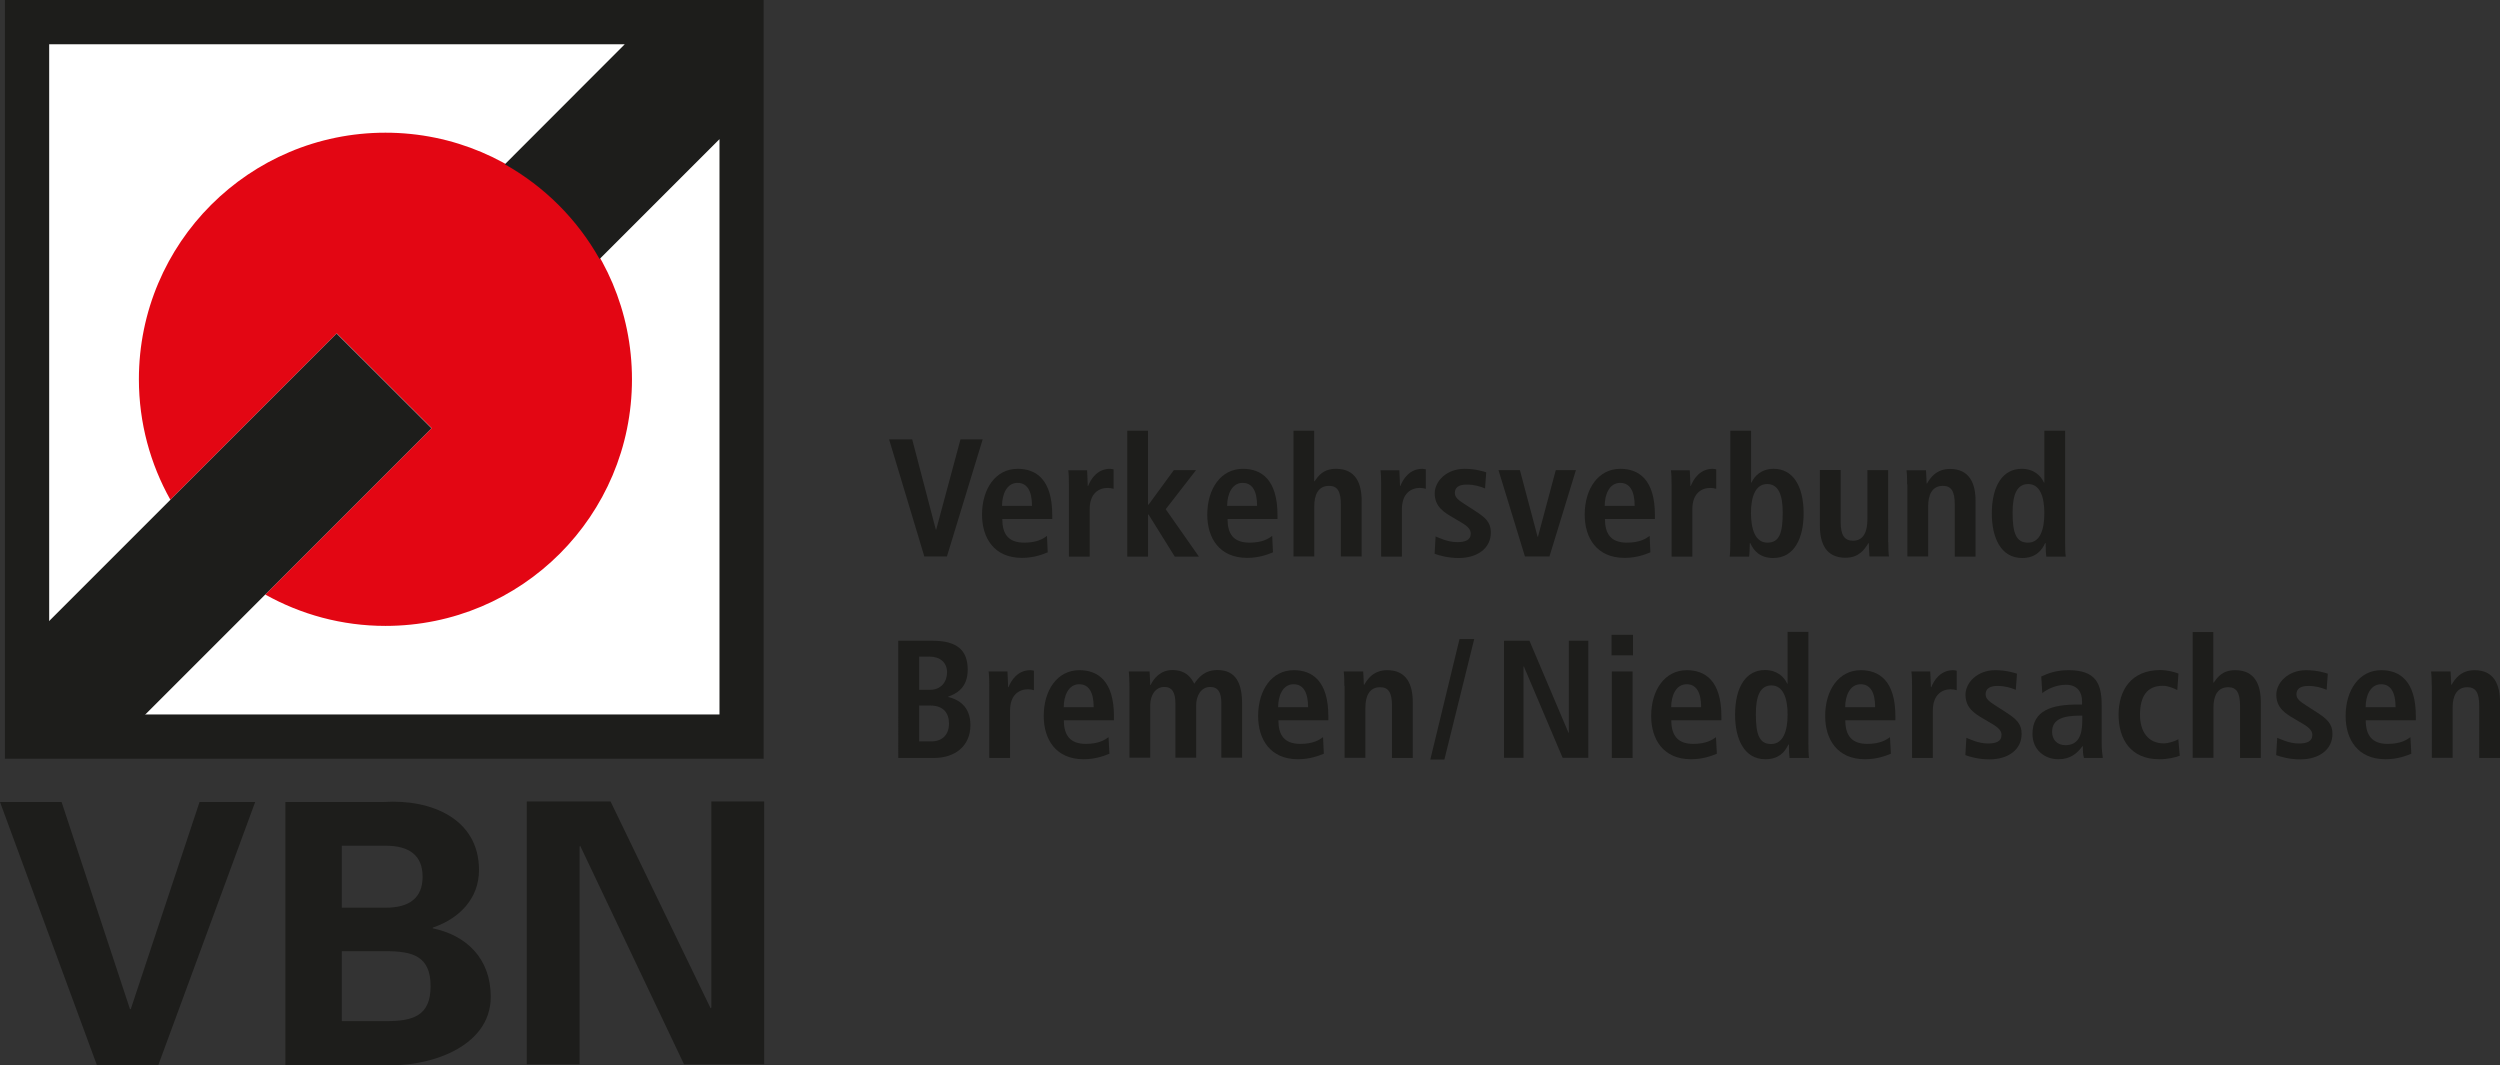 <?xml version="1.0" encoding="utf-8"?>
<!-- Generator: Adobe Illustrator 23.0.0, SVG Export Plug-In . SVG Version: 6.00 Build 0)  -->
<svg version="1.1" id="Ebene_1" xmlns="http://www.w3.org/2000/svg" xmlns:xlink="http://www.w3.org/1999/xlink" x="0px" y="0px"
	 viewBox="0 0 193.68 82.52" style="enable-background:new 0 0 193.68 82.52;" xml:space="preserve">
<rect x="0" y="0" width="193.68" height="82.52" fill="#333333" stroke="none"/>
<style type="text/css">
	.st0{fill:#FFFFFF;}
	.st1{fill:#1D1D1B;}
	.st2{fill:#E30613;}
</style>
<path class="st0" d="M1.85,1.47v55.84h55.84V1.47H1.85z M1.85,1.47"/>
<polyline class="st1" points="7.5,82.5 12.27,82.5 19.77,62.13 15.46,62.13 10.13,78.18 10.07,78.18 4.77,62.13 0,62.13 7.5,82.5 
	"/>
<path class="st1" d="M29.81,82.5c3.13,0.22,8.21-1.24,8.21-5.28c0-2.99-1.92-4.77-4.49-5.3v-0.06c2.03-0.68,3.58-2.23,3.58-4.46
	c0-3.98-3.72-5.5-7.36-5.27h-7.64V82.5H29.81 M26.48,70.31v-4.79h3.41c1.83,0,2.85,0.76,2.85,2.4c0,1.64-1.02,2.4-2.85,2.4H26.48z
	 M26.48,79.11v-5.42h3.41c2.06,0,3.47,0.37,3.47,2.71c0,2.34-1.41,2.71-3.47,2.71H26.48z"/>
<polyline class="st1" points="59.2,82.45 59.2,62.09 55.11,62.09 55.11,78.05 55.05,78.11 47.3,62.09 40.81,62.09 40.81,82.45 
	44.9,82.45 44.9,65.59 44.95,65.53 52.99,82.45 59.2,82.45 "/>
<path class="st1" d="M68.88,34.04h1.79l1.83,6.99h0.03l1.88-6.99h1.72l-2.77,9.07h-1.75L68.88,34.04z"/>
<path class="st1" d="M81.17,42.79c-0.34,0.14-1.04,0.43-2,0.43c-2.16,0-3.09-1.55-3.09-3.35c0-2,1.05-3.55,2.76-3.55
	c1.44,0,2.68,0.84,2.68,3.58v0.31h-3.87c0,1.14,0.45,1.83,1.7,1.83c0.99,0,1.46-0.3,1.76-0.52L81.17,42.79z M79.95,39.19
	c0-1.18-0.39-1.78-1.12-1.78c-0.84,0-1.2,0.9-1.2,1.78H79.95z"/>
<path class="st1" d="M82.81,37.53c0-0.42-0.01-0.81-0.05-1.1h1.46c0.01,0.4,0.05,0.82,0.05,1.22h0.03c0.2-0.52,0.7-1.33,1.7-1.33
	c0.1,0,0.18,0.03,0.27,0.04v1.51c-0.14-0.04-0.29-0.07-0.46-0.07c-0.66,0-1.39,0.4-1.39,1.65v3.67h-1.61V37.53z"/>
<path class="st1" d="M87.33,33.37h1.61v5.73h0.04l1.96-2.68h1.72l-2.35,3.03l2.57,3.67h-1.87l-2.03-3.26h-0.04v3.26h-1.61V33.37z"/>
<path class="st1" d="M98.62,42.79c-0.34,0.14-1.04,0.43-2,0.43c-2.16,0-3.09-1.55-3.09-3.35c0-2,1.05-3.55,2.76-3.55
	c1.44,0,2.68,0.84,2.68,3.58v0.31h-3.87c0,1.14,0.45,1.83,1.7,1.83c0.99,0,1.46-0.3,1.76-0.52L98.62,42.79z M97.39,39.19
	c0-1.18-0.39-1.78-1.12-1.78c-0.84,0-1.2,0.9-1.2,1.78H97.39z"/>
<path class="st1" d="M100.2,33.37h1.61v3.91h0.04c0.29-0.42,0.66-0.96,1.66-0.96c1.52,0,1.98,1.13,1.98,2.48v4.31h-1.61V39.1
	c0-1.03-0.26-1.46-0.92-1.46c-0.85,0-1.14,0.72-1.14,1.57v3.9h-1.61V33.37z"/>
<path class="st1" d="M107,37.53c0-0.42-0.01-0.81-0.05-1.1h1.46c0.01,0.4,0.05,0.82,0.05,1.22h0.03c0.2-0.52,0.7-1.33,1.7-1.33
	c0.1,0,0.18,0.03,0.27,0.04v1.51c-0.14-0.04-0.29-0.07-0.46-0.07c-0.66,0-1.39,0.4-1.39,1.65v3.67H107V37.53z"/>
<path class="st1" d="M111.22,41.56c0.26,0.1,0.92,0.44,1.68,0.44c0.58,0,1.04-0.14,1.04-0.66c0-0.26-0.13-0.51-0.71-0.85l-0.66-0.39
	c-0.68-0.4-1.42-0.83-1.42-1.88c0-0.92,0.9-1.9,2.31-1.9c0.86,0,1.52,0.22,1.68,0.27l-0.09,1.25c-0.4-0.16-0.83-0.3-1.42-0.3
	c-0.65,0-0.92,0.25-0.92,0.65c0,0.36,0.29,0.56,0.75,0.86l0.79,0.51c0.83,0.53,1.25,0.91,1.25,1.69c0,1.23-1.04,1.98-2.5,1.98
	c-0.83,0-1.52-0.2-1.86-0.33L111.22,41.56z"/>
<path class="st1" d="M116.09,36.42h1.66l1.37,5.16h0.03l1.38-5.16h1.56l-2.05,6.69h-1.9L116.09,36.42z"/>
<path class="st1" d="M127.86,42.79c-0.34,0.14-1.04,0.43-2,0.43c-2.16,0-3.09-1.55-3.09-3.35c0-2,1.05-3.55,2.76-3.55
	c1.44,0,2.68,0.84,2.68,3.58v0.31h-3.87c0,1.14,0.45,1.83,1.7,1.83c0.99,0,1.46-0.3,1.76-0.52L127.86,42.79z M126.64,39.19
	c0-1.18-0.39-1.78-1.12-1.78c-0.84,0-1.2,0.9-1.2,1.78H126.64z"/>
<path class="st1" d="M129.5,37.53c0-0.42-0.01-0.81-0.05-1.1h1.46c0.01,0.4,0.05,0.82,0.05,1.22h0.03c0.2-0.52,0.7-1.33,1.7-1.33
	c0.1,0,0.18,0.03,0.27,0.04v1.51c-0.14-0.04-0.29-0.07-0.46-0.07c-0.66,0-1.39,0.4-1.39,1.65v3.67h-1.61V37.53z"/>
<path class="st1" d="M135.66,33.37v4.02h0.03c0.23-0.52,0.77-1.07,1.73-1.07c1.44,0,2.31,1.27,2.31,3.46c0,1.86-0.69,3.45-2.35,3.45
	c-1.04,0-1.52-0.57-1.78-1.15h-0.04c0,0.45-0.03,0.85-0.05,1.04h-1.51c0.04-0.25,0.05-0.66,0.05-1.14v-8.61H135.66z M136.93,42.04
	c0.94,0,1.18-0.78,1.18-2.33c0-1.34-0.31-2.21-1.21-2.21c-0.88,0-1.25,0.95-1.25,2.25C135.66,41.01,135.98,42.04,136.93,42.04z"/>
<path class="st1" d="M146.29,42.01c0,0.42,0.01,0.81,0.05,1.1h-1.51c-0.01-0.34-0.05-0.69-0.05-1.03l-0.04-0.01l0.01,0.01
	c-0.31,0.49-0.73,1.13-1.78,1.13c-1.52,0-1.98-1.13-1.98-2.48v-4.32h1.61v4.02c0,1.03,0.29,1.46,0.96,1.46
	c0.86,0,1.11-0.78,1.11-1.64v-3.83h1.61V42.01z"/>
<path class="st1" d="M147.75,37.53c0-0.42-0.01-0.81-0.05-1.1h1.51c0.01,0.34,0.05,0.69,0.05,1.03h0.04h-0.01
	c0.23-0.4,0.69-1.13,1.78-1.13c1.52,0,1.98,1.13,1.98,2.48v4.31h-1.61V39.1c0-1.03-0.26-1.46-0.92-1.46c-0.85,0-1.14,0.72-1.14,1.57
	v3.9h-1.61V37.53z"/>
<path class="st1" d="M159.99,33.37v8.61c0,0.48,0.01,0.9,0.05,1.14h-1.51c-0.03-0.19-0.05-0.58-0.05-1.04h-0.04
	c-0.26,0.57-0.74,1.15-1.78,1.15c-1.66,0-2.35-1.59-2.35-3.45c0-2.18,0.87-3.46,2.31-3.46c0.96,0,1.5,0.55,1.73,1.07h0.03v-4.02
	H159.99z M157.11,42.04c0.95,0,1.27-1.03,1.27-2.29c0-1.3-0.36-2.25-1.25-2.25c-0.9,0-1.21,0.87-1.21,2.21
	C155.92,41.26,156.17,42.04,157.11,42.04z"/>
<path class="st1" d="M69.59,49.64h2.65c1.87,0,2.73,0.7,2.73,2.24c0,1.44-0.91,1.87-1.51,2.09V54c0.7,0.16,1.72,0.65,1.72,2.17
	c0,1.65-1.21,2.55-2.82,2.55h-2.77V49.64z M71.21,53.44h0.86c0.82,0,1.3-0.61,1.3-1.35c0-0.77-0.55-1.22-1.34-1.22h-0.82V53.44z
	 M71.21,57.44h0.92c0.9,0,1.39-0.54,1.39-1.39c0-0.79-0.42-1.39-1.44-1.39h-0.87V57.44z"/>
<path class="st1" d="M76.64,53.13c0-0.42-0.01-0.81-0.05-1.11h1.46c0.01,0.4,0.05,0.82,0.05,1.22h0.03c0.2-0.52,0.7-1.32,1.7-1.32
	c0.1,0,0.18,0.03,0.27,0.04v1.51c-0.14-0.04-0.29-0.07-0.46-0.07c-0.66,0-1.39,0.4-1.39,1.65v3.67h-1.61V53.13z"/>
<path class="st1" d="M85.95,58.39c-0.34,0.14-1.04,0.43-2,0.43c-2.16,0-3.09-1.55-3.09-3.35c0-2,1.05-3.55,2.76-3.55
	c1.44,0,2.68,0.84,2.68,3.57v0.31h-3.88c0,1.14,0.46,1.83,1.7,1.83c0.99,0,1.46-0.3,1.76-0.52L85.95,58.39z M84.73,54.79
	c0-1.18-0.39-1.78-1.12-1.78c-0.84,0-1.2,0.9-1.2,1.78H84.73z"/>
<path class="st1" d="M87.5,53.11c0-0.48-0.03-0.85-0.05-1.09h1.61c0.01,0.35,0.05,0.7,0.05,1.05h0.03c0.25-0.52,0.77-1.16,1.69-1.16
	c1.13,0,1.5,0.7,1.69,1.06c0.32-0.47,0.8-1.06,1.79-1.06c1.46,0,1.92,1.04,1.92,2.66v4.13h-1.61v-4.23c0-0.83-0.26-1.25-0.86-1.25
	c-0.71,0-1.09,0.68-1.09,1.42v4.06h-1.61v-4.23c0-0.83-0.26-1.25-0.86-1.25c-0.71,0-1.09,0.68-1.09,1.42v4.06H87.5V53.11z"/>
<path class="st1" d="M102.56,58.39c-0.34,0.14-1.04,0.43-2,0.43c-2.16,0-3.09-1.55-3.09-3.35c0-2,1.05-3.55,2.76-3.55
	c1.44,0,2.68,0.84,2.68,3.57v0.31h-3.87c0,1.14,0.45,1.83,1.7,1.83c0.99,0,1.46-0.3,1.76-0.52L102.56,58.39z M101.34,54.79
	c0-1.18-0.39-1.78-1.12-1.78c-0.85,0-1.2,0.9-1.2,1.78H101.34z"/>
<path class="st1" d="M104.15,53.13c0-0.42-0.01-0.81-0.05-1.11h1.51c0.01,0.34,0.05,0.69,0.05,1.03h0.04h-0.01
	c0.23-0.4,0.69-1.13,1.78-1.13c1.52,0,1.98,1.13,1.98,2.48v4.32h-1.61V54.7c0-1.03-0.26-1.46-0.92-1.46c-0.85,0-1.14,0.72-1.14,1.57
	v3.9h-1.61V53.13z"/>
<path class="st1" d="M113.07,49.51h1.14l-2.31,9.33h-1.09L113.07,49.51z"/>
<path class="st1" d="M116.51,49.64h1.98l3.02,7.12h0.03v-7.12h1.51v9.07h-1.99l-3-7.07h-0.03v7.07h-1.51V49.64z"/>
<path class="st1" d="M124.85,49.18h1.66v1.59h-1.66V49.18z M124.87,52.02h1.61v6.7h-1.61V52.02z"/>
<path class="st1" d="M133.01,58.39c-0.34,0.14-1.04,0.43-2,0.43c-2.16,0-3.09-1.55-3.09-3.35c0-2,1.05-3.55,2.76-3.55
	c1.44,0,2.68,0.84,2.68,3.57v0.31h-3.88c0,1.14,0.46,1.83,1.7,1.83c0.99,0,1.46-0.3,1.76-0.52L133.01,58.39z M131.79,54.79
	c0-1.18-0.39-1.78-1.12-1.78c-0.84,0-1.2,0.9-1.2,1.78H131.79z"/>
<path class="st1" d="M140.1,48.97v8.61c0,0.48,0.01,0.9,0.05,1.14h-1.51c-0.03-0.2-0.05-0.59-0.05-1.04h-0.04
	c-0.26,0.57-0.74,1.14-1.78,1.14c-1.66,0-2.35-1.59-2.35-3.45c0-2.18,0.87-3.46,2.31-3.46c0.96,0,1.5,0.54,1.73,1.06h0.03v-4.02
	H140.1z M137.21,57.64c0.95,0,1.28-1.03,1.28-2.29c0-1.3-0.37-2.25-1.25-2.25c-0.9,0-1.21,0.87-1.21,2.21
	C136.03,56.86,136.27,57.64,137.21,57.64z"/>
<path class="st1" d="M146.49,58.39c-0.34,0.14-1.04,0.43-2,0.43c-2.16,0-3.09-1.55-3.09-3.35c0-2,1.05-3.55,2.76-3.55
	c1.44,0,2.68,0.84,2.68,3.57v0.31h-3.88c0,1.14,0.46,1.83,1.7,1.83c0.99,0,1.46-0.3,1.76-0.52L146.49,58.39z M145.27,54.79
	c0-1.18-0.39-1.78-1.12-1.78c-0.84,0-1.2,0.9-1.2,1.78H145.27z"/>
<path class="st1" d="M148.13,53.13c0-0.42-0.01-0.81-0.05-1.11h1.46c0.01,0.4,0.05,0.82,0.05,1.22h0.03c0.2-0.52,0.7-1.32,1.7-1.32
	c0.1,0,0.18,0.03,0.27,0.04v1.51c-0.14-0.04-0.29-0.07-0.46-0.07c-0.66,0-1.39,0.4-1.39,1.65v3.67h-1.61V53.13z"/>
<path class="st1" d="M152.34,57.16c0.26,0.1,0.92,0.44,1.68,0.44c0.58,0,1.04-0.14,1.04-0.66c0-0.26-0.13-0.51-0.71-0.85l-0.66-0.39
	c-0.68-0.4-1.42-0.83-1.42-1.88c0-0.92,0.9-1.9,2.31-1.9c0.86,0,1.52,0.22,1.68,0.27l-0.09,1.25c-0.4-0.16-0.83-0.3-1.42-0.3
	c-0.65,0-0.92,0.25-0.92,0.65c0,0.36,0.29,0.56,0.75,0.86l0.79,0.51c0.83,0.53,1.25,0.91,1.25,1.69c0,1.23-1.04,1.98-2.5,1.98
	c-0.83,0-1.52-0.2-1.86-0.33L152.34,57.16z"/>
<path class="st1" d="M158.14,52.41c0.46-0.21,1.09-0.49,2.12-0.49c2.08,0,2.56,1.01,2.56,2.69v2.93c0,0.48,0.05,0.92,0.09,1.18
	h-1.46c-0.08-0.26-0.09-0.59-0.09-0.91h-0.03c-0.4,0.54-0.91,1.01-1.87,1.01c-1.04,0-2-0.71-2-1.96c0-1.82,1.48-2.28,3.52-2.28h0.32
	v-0.25c0-0.66-0.32-1.28-1.25-1.28c-0.81,0-1.52,0.39-1.83,0.65L158.14,52.41z M161.32,55.44h-0.14c-1.38,0-2.2,0.29-2.2,1.26
	c0,0.61,0.4,1.03,1.03,1.03c0.96,0,1.31-0.71,1.31-1.91V55.44z"/>
<path class="st1" d="M168.87,58.55c-0.38,0.14-0.94,0.27-1.59,0.27c-2.21,0-3.15-1.55-3.15-3.45c0-1.91,0.99-3.46,3.24-3.46
	c0.51,0,1.1,0.15,1.4,0.27l-0.09,1.28c-0.29-0.14-0.69-0.33-1.13-0.33c-1.22,0-1.76,0.82-1.76,2.25c0,1.25,0.6,2.21,1.83,2.21
	c0.39,0,0.92-0.18,1.14-0.32L168.87,58.55z"/>
<path class="st1" d="M169.86,48.97h1.61v3.91h0.04c0.29-0.42,0.66-0.96,1.66-0.96c1.52,0,1.98,1.13,1.98,2.48v4.32h-1.61V54.7
	c0-1.03-0.26-1.46-0.92-1.46c-0.85,0-1.14,0.72-1.14,1.57v3.9h-1.61V48.97z"/>
<path class="st1" d="M176.42,57.16c0.26,0.1,0.92,0.44,1.68,0.44c0.58,0,1.04-0.14,1.04-0.66c0-0.26-0.13-0.51-0.71-0.85l-0.66-0.39
	c-0.68-0.4-1.42-0.83-1.42-1.88c0-0.92,0.9-1.9,2.31-1.9c0.86,0,1.52,0.22,1.68,0.27l-0.09,1.25c-0.4-0.16-0.83-0.3-1.42-0.3
	c-0.65,0-0.92,0.25-0.92,0.65c0,0.36,0.29,0.56,0.75,0.86l0.79,0.51c0.83,0.53,1.25,0.91,1.25,1.69c0,1.23-1.04,1.98-2.5,1.98
	c-0.83,0-1.52-0.2-1.86-0.33L176.42,57.16z"/>
<path class="st1" d="M186.81,58.39c-0.34,0.14-1.04,0.43-2,0.43c-2.16,0-3.09-1.55-3.09-3.35c0-2,1.05-3.55,2.76-3.55
	c1.44,0,2.68,0.84,2.68,3.57v0.31h-3.88c0,1.14,0.46,1.83,1.7,1.83c0.99,0,1.46-0.3,1.76-0.52L186.81,58.39z M185.59,54.79
	c0-1.18-0.39-1.78-1.12-1.78c-0.84,0-1.2,0.9-1.2,1.78H185.59z"/>
<path class="st1" d="M188.39,53.13c0-0.42-0.01-0.81-0.05-1.11h1.51c0.01,0.34,0.05,0.69,0.05,1.03h0.04h-0.01
	c0.23-0.4,0.69-1.13,1.78-1.13c1.52,0,1.97,1.13,1.97,2.48v4.32h-1.61V54.7c0-1.03-0.26-1.46-0.92-1.46c-0.85,0-1.14,0.72-1.14,1.57
	v3.9h-1.61V53.13z"/>
<path class="st2" d="M29.86,10.28c-10.55,0-19.1,8.55-19.1,19.1c0,3.39,0.89,6.58,2.44,9.34l12.89-12.89l7.35,7.34L20.55,46.06
	c2.75,1.54,5.93,2.43,9.31,2.43c10.55,0,19.1-8.55,19.1-19.1C48.96,18.84,40.41,10.28,29.86,10.28"/>
<path class="st1" d="M55.73,55.35H10.18v-6.86H3.81V3.43H48.4l-9.29,9.3c3.07,1.72,5.62,4.27,7.34,7.34l9.29-9.29V55.35 M0.38,0
	v58.78h58.78V0H0.38z M0.38,0"/>
<polyline class="st1" points="2.02,49.9 26.08,25.84 33.43,33.18 9.37,57.24 2.02,49.9 "/>
</svg>